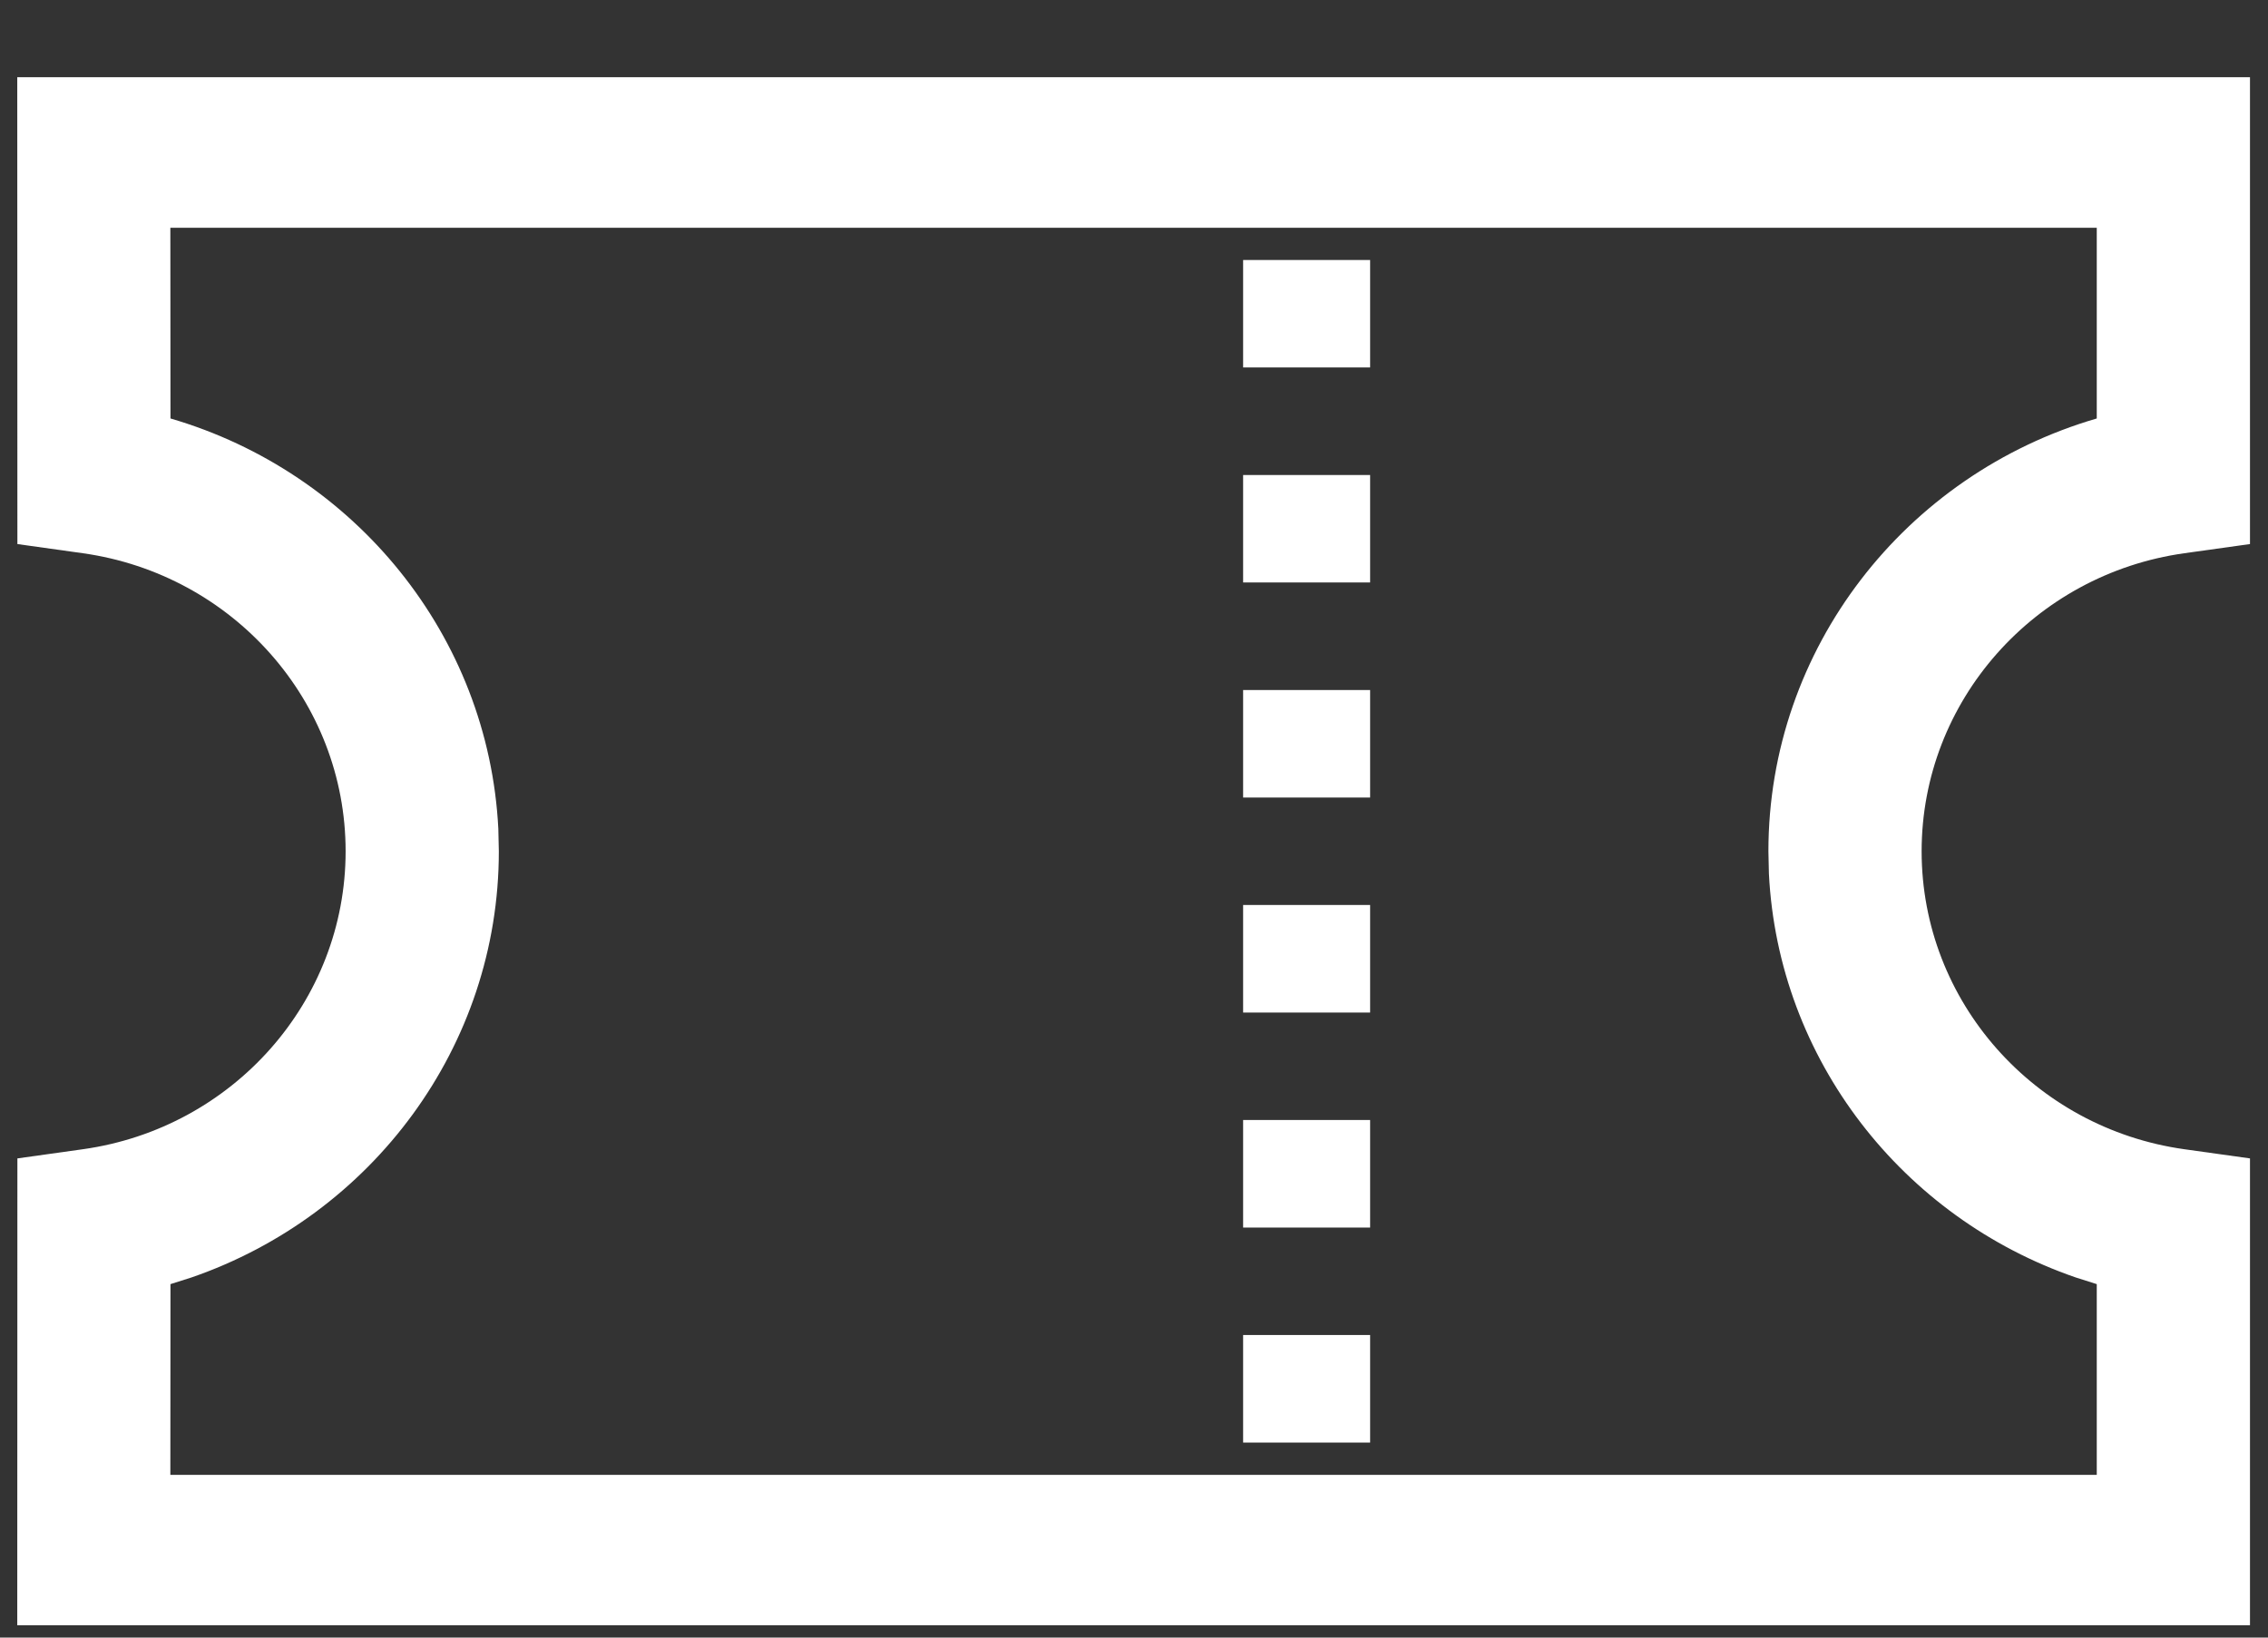 <?xml version="1.0" encoding="UTF-8"?>
<svg width="18px" height="13px" viewBox="0 0 18 13" version="1.1" xmlns="http://www.w3.org/2000/svg" xmlns:xlink="http://www.w3.org/1999/xlink">
    <rect x="0" y="0" width="18" height="13" fill="#333333" stroke="none"/>
    <title>Group</title>
    <g id="Page-1" stroke="none" stroke-width="1" fill="none" fill-rule="evenodd">
        <g id="01-home" transform="translate(-1230, -1809)" fill="#FFFFFF" fill-rule="nonzero">
            <g id="card-experience" transform="translate(848, 1800)">
                <g id="Group" transform="translate(382.137, 9.613)">
                    <path d="M17.72,-1.93622895e-13 L17.72,3.706 L17.198,3.779 C16.009,3.946 15.114,4.952 15.114,6.145 C15.114,7.337 16.009,8.343 17.198,8.51 L17.198,8.51 L17.72,8.583 L17.72,12.289 L0,12.289 L0.001,8.583 L0.522,8.51 C1.711,8.343 2.606,7.337 2.606,6.145 C2.606,4.952 1.711,3.947 0.522,3.779 L0.522,3.779 L0.001,3.706 L0,-1.93622895e-13 L17.72,-1.93622895e-13 Z M16.504,1.195 L1.215,1.195 L1.216,2.709 C2.679,3.136 3.741,4.434 3.818,5.967 L3.818,5.967 L3.822,6.145 C3.822,7.695 2.814,9.034 1.383,9.528 L1.383,9.528 L1.216,9.581 L1.215,11.095 L16.504,11.095 L16.504,9.581 L16.337,9.528 C14.961,9.054 13.976,7.797 13.902,6.323 L13.902,6.323 L13.898,6.145 C13.898,4.535 14.985,3.152 16.504,2.709 L16.504,2.709 L16.504,1.195 Z M10.737,9.985 L10.737,10.839 L9.729,10.839 L9.729,9.985 L10.737,9.985 Z M10.737,8.278 L10.737,9.132 L9.729,9.132 L9.729,8.278 L10.737,8.278 Z M10.737,6.571 L10.737,7.425 L9.729,7.425 L9.729,6.571 L10.737,6.571 Z M10.737,4.865 L10.737,5.718 L9.729,5.718 L9.729,4.865 L10.737,4.865 Z M10.737,3.158 L10.737,4.011 L9.729,4.011 L9.729,3.158 L10.737,3.158 Z M10.737,1.451 L10.737,2.304 L9.729,2.304 L9.729,1.451 L10.737,1.451 Z" id="Combined-Shape"></path>
                </g>
            </g>
        </g>
    </g>
</svg>